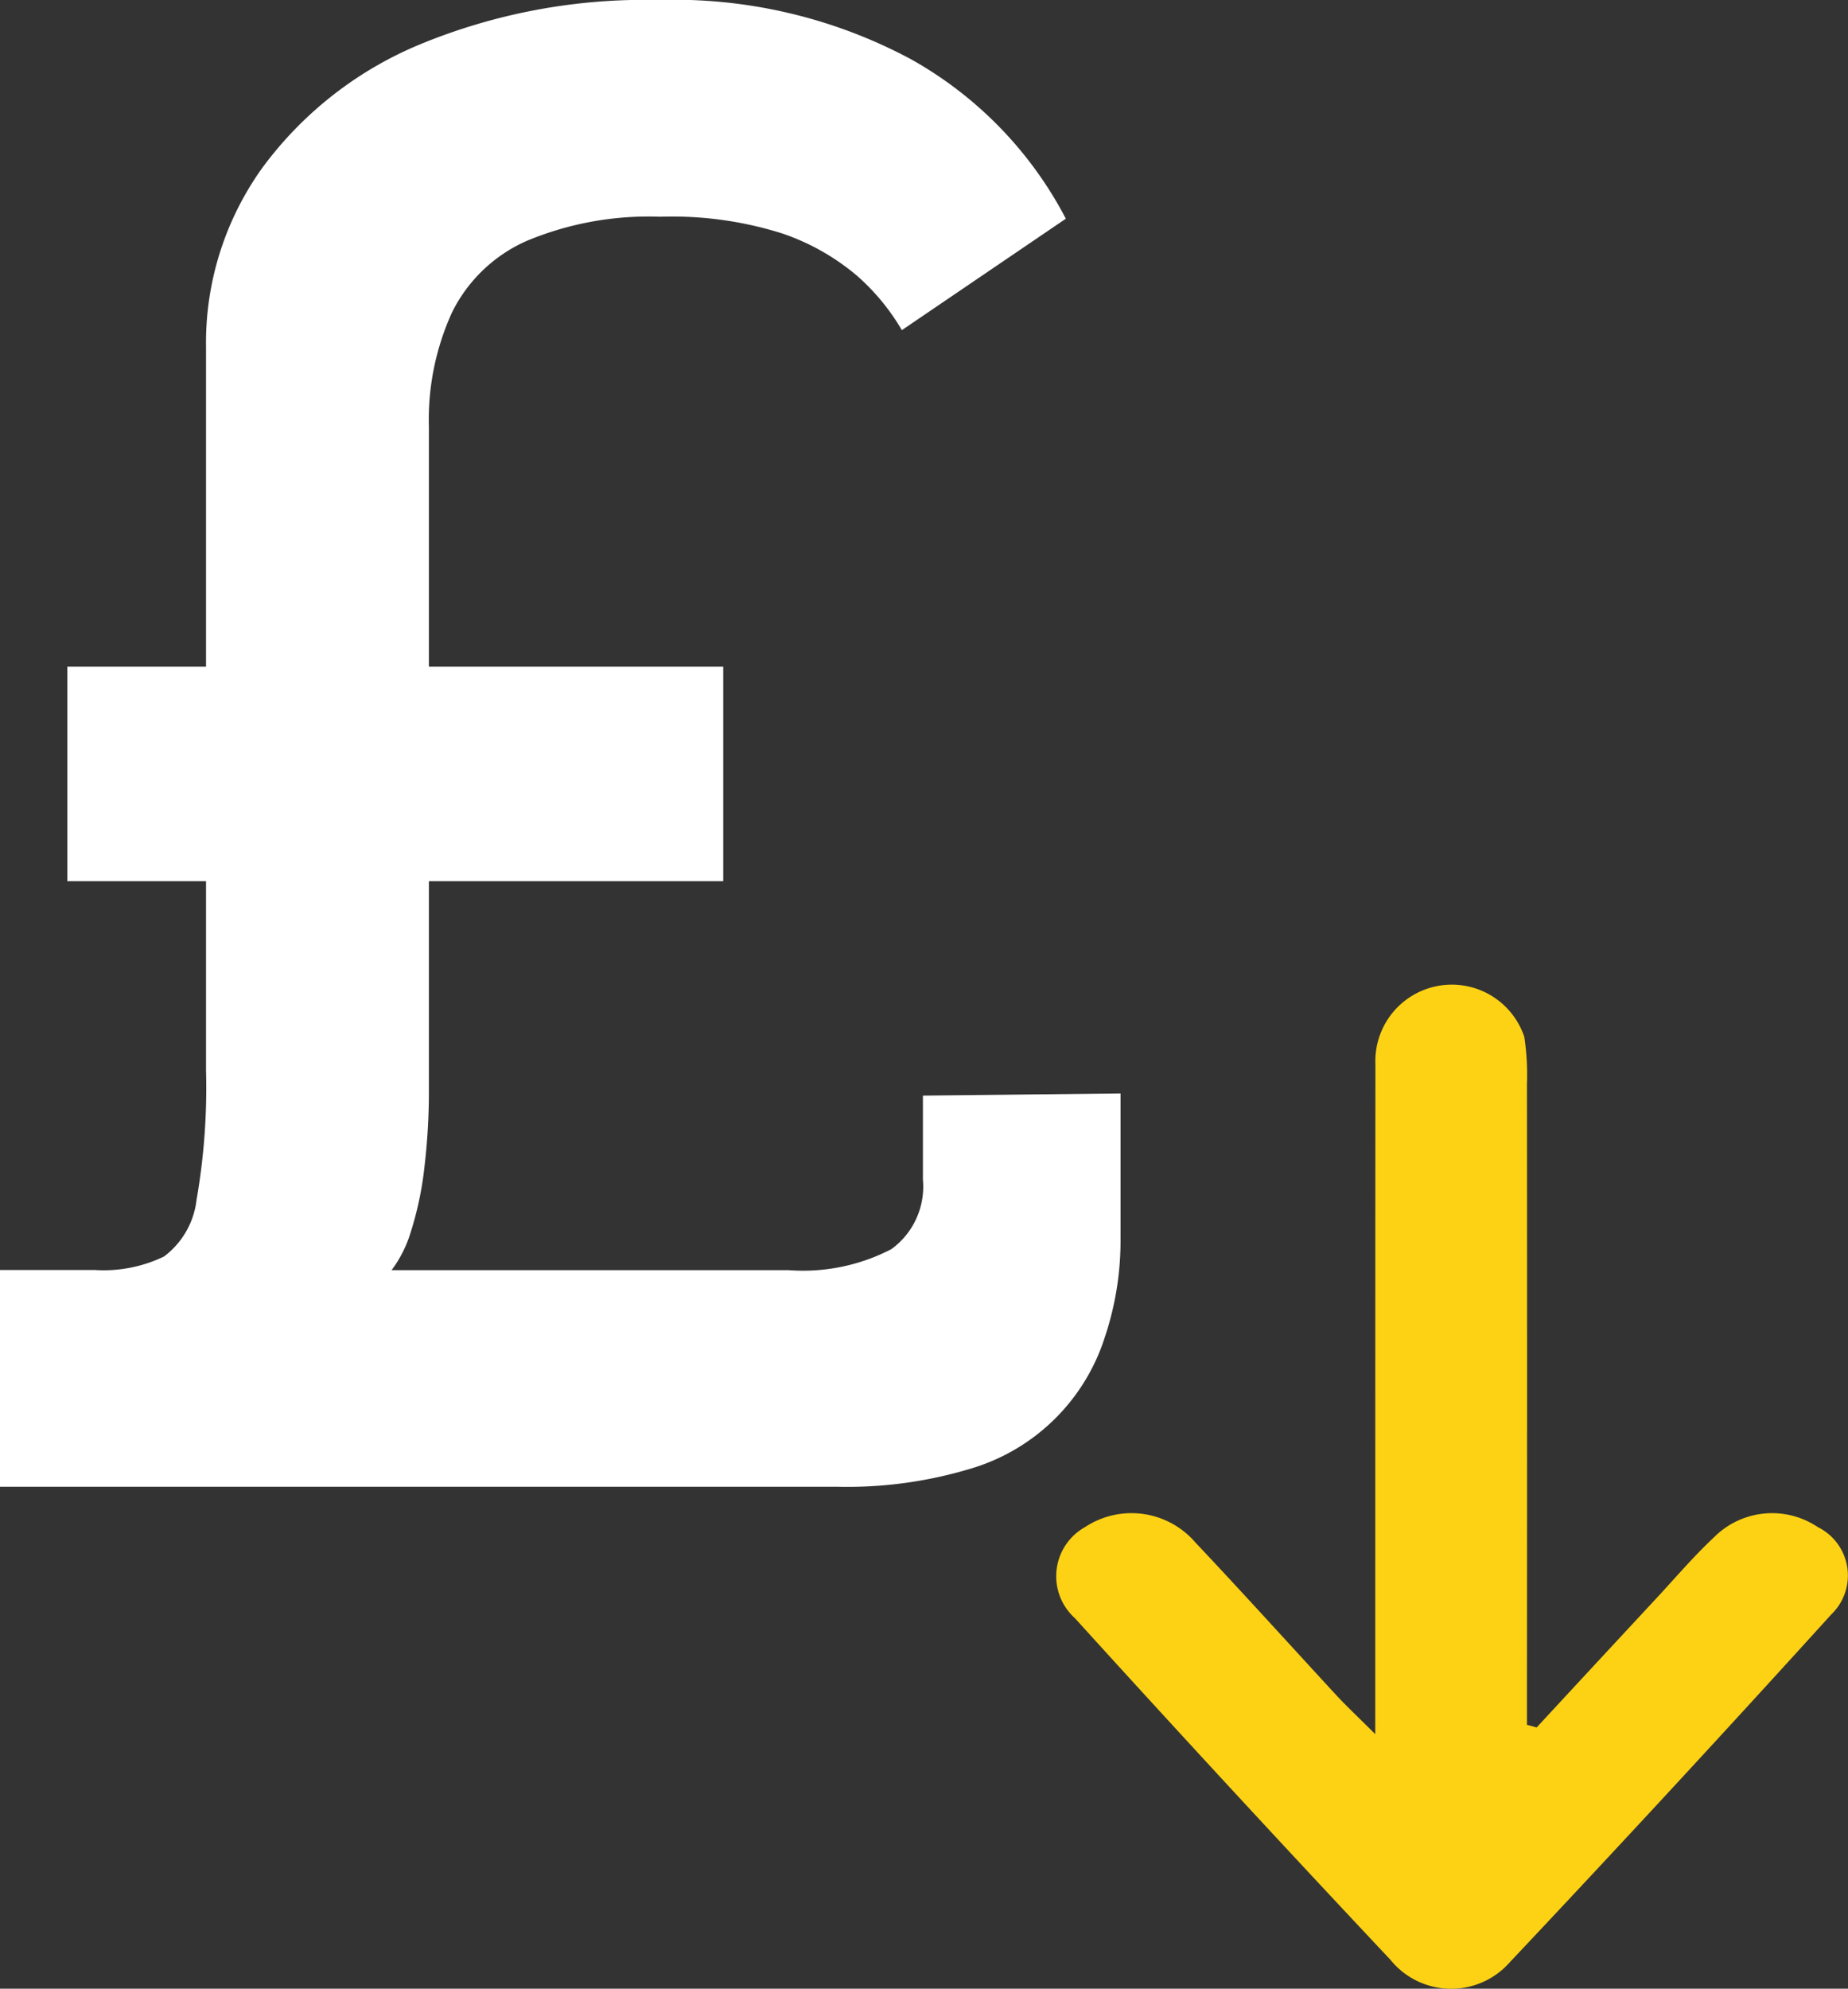 <?xml version="1.0" encoding="UTF-8"?>
<svg xmlns="http://www.w3.org/2000/svg" xmlns:xlink="http://www.w3.org/1999/xlink" width="63.112" height="67.898" viewBox="0 0 63.112 67.898">
  <rect x="0" y="0" width="63.112" height="67.898" fill="#333333" stroke="none"/>
  <defs>
    <clipPath id="clip-path">
      <rect id="Rectangle_272" data-name="Rectangle 272" width="63.112" height="67.898" fill="none"></rect>
    </clipPath>
  </defs>
  <g id="Group_1146" data-name="Group 1146" transform="translate(0 0)">
    <g id="Group_1145" data-name="Group 1145" transform="translate(0 0)" clip-path="url(#clip-path)">
      <path id="Path_4925" data-name="Path 4925" d="M66.147,71.717q2.035-2.2,4.071-4.39c.656-.706,1.276-1.437,1.983-2.1a2.8,2.8,0,0,1,3.546-.35,1.842,1.842,0,0,1,.459,2.984q-5.421,5.978-10.973,11.869a2.669,2.669,0,0,1-4.084-.083Q55.7,73.853,50.374,67.984a1.923,1.923,0,0,1,.354-3.11,2.879,2.879,0,0,1,3.768.534c1.622,1.717,3.2,3.466,4.8,5.2.343.371.719.721,1.338,1.339V70.2q0-10.565.005-21.131a2.611,2.611,0,0,1,5.085-.93,8.633,8.633,0,0,1,.091,1.609q.008,10.229,0,20.457v1.423l.332.091" transform="translate(-13.667 -12.739)" fill="#fed214"></path>
      <path id="Path_4926" data-name="Path 4926" d="M7.036,11.847A10.24,10.24,0,0,1,8.975,5.708a12.741,12.741,0,0,1,5.385-4.2A20.114,20.114,0,0,1,22.473,0a17.133,17.133,0,0,1,8.616,2.01A13.259,13.259,0,0,1,36.4,7.467l-5.6,3.805a7.5,7.5,0,0,0-1.543-1.867,7.841,7.841,0,0,0-2.549-1.436A12.472,12.472,0,0,0,22.544,7.4a10.8,10.8,0,0,0-4.559.826,5.171,5.171,0,0,0-2.548,2.441,8.829,8.829,0,0,0-.79,3.913V37.406a21.769,21.769,0,0,1-.144,2.369,11.551,11.551,0,0,1-.5,2.369,4.152,4.152,0,0,1-1.149,1.795L11.7,43.365H26.924a6.552,6.552,0,0,0,3.518-.717,2.636,2.636,0,0,0,1.077-2.37V37.406l6.749-.072v4.954a10.359,10.359,0,0,1-.539,3.374,6.845,6.845,0,0,1-4.6,4.487,14.567,14.567,0,0,1-4.559.611H0v-7.4H3.231A4.747,4.747,0,0,0,5.6,42.9,2.816,2.816,0,0,0,6.713,40.96a22.172,22.172,0,0,0,.323-4.414ZM24.7,30.083H2.3V22.759H24.7Z" transform="translate(0 0)" fill="#fff"></path>
    </g>
  </g>
</svg>
